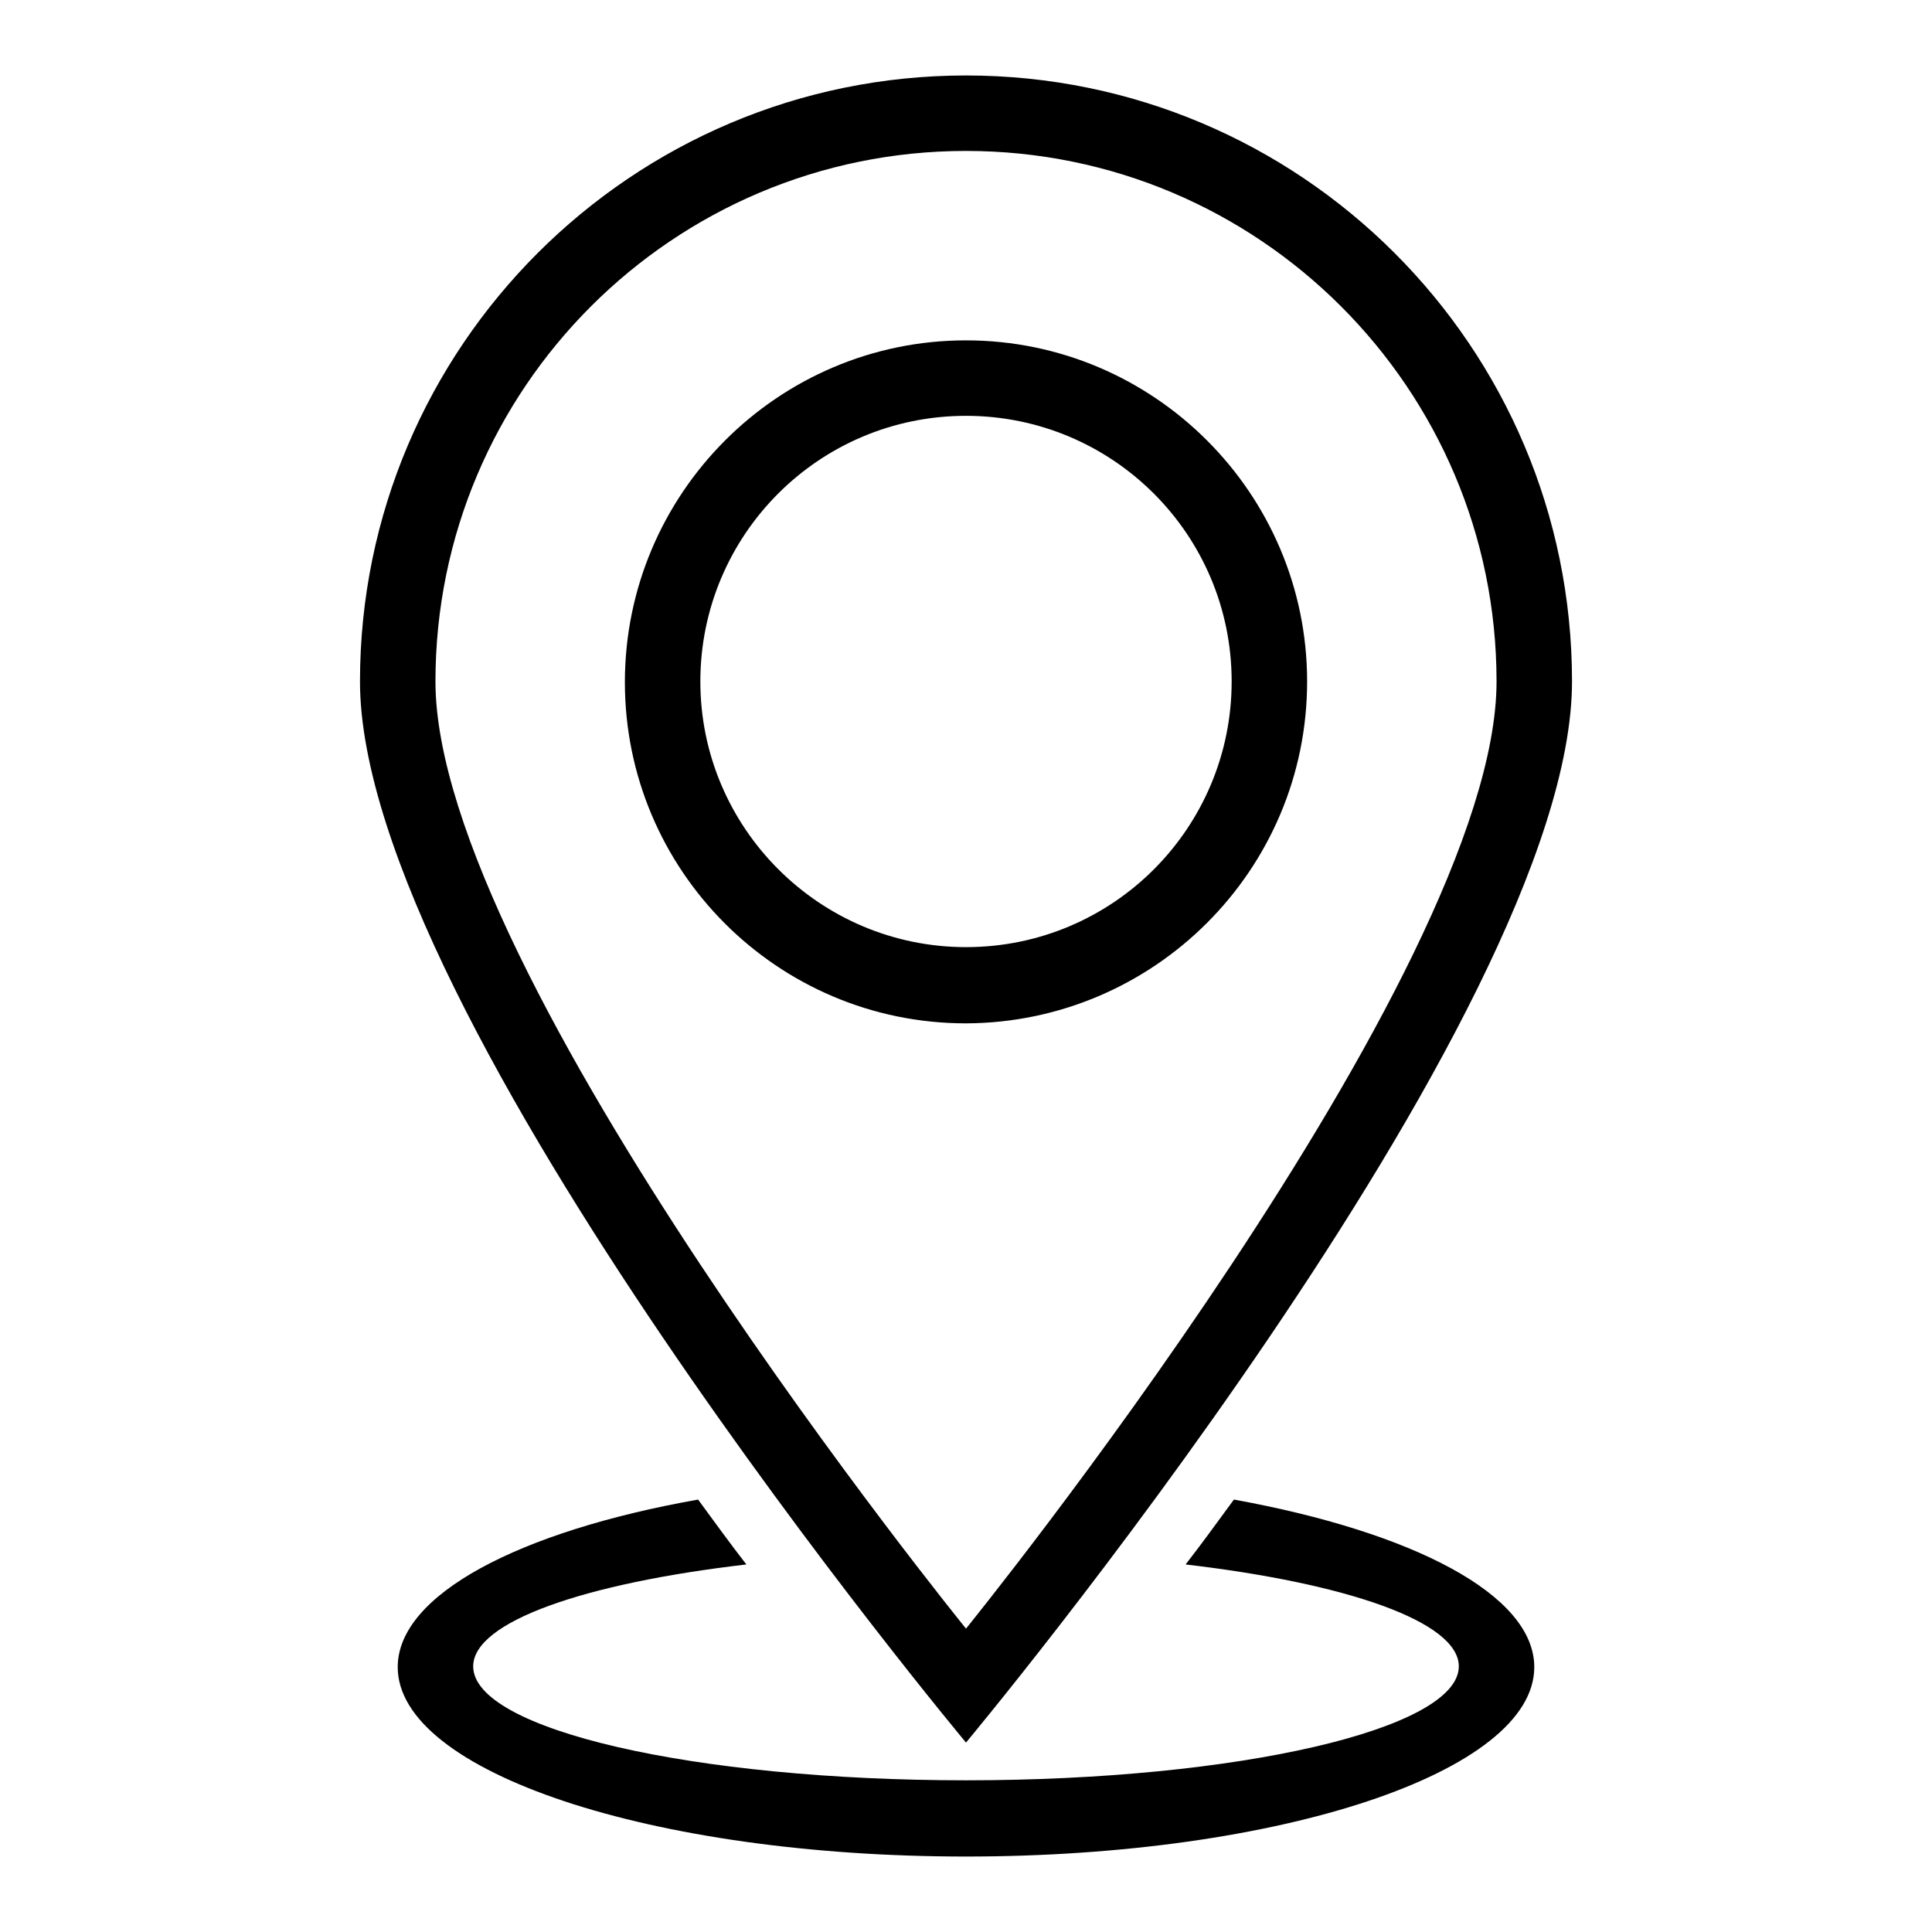<?xml version="1.0" encoding="utf-8"?>
<!-- Svg Vector Icons : http://www.onlinewebfonts.com/icon -->
<!DOCTYPE svg PUBLIC "-//W3C//DTD SVG 1.1//EN" "http://www.w3.org/Graphics/SVG/1.1/DTD/svg11.dtd">
<svg version="1.1" xmlns="http://www.w3.org/2000/svg" xmlns:xlink="http://www.w3.org/1999/xlink" x="0px" y="0px" viewBox="0 0 256 256" enable-background="new 0 0 256 256" xml:space="preserve">
<g><g><path fill="#000000" d="M173.2,90.3c0-24.9-20.3-45.2-45.2-45.2S82.8,65.4,82.8,90.4c0,24.9,20.2,45.2,45.2,45.2C152.9,135.5,173.2,115.3,173.2,90.3z M92.8,90.3c0-19.4,15.7-35.2,35.2-35.2c19.4,0,35.2,15.7,35.2,35.2c0,19.4-15.7,35.2-35.2,35.2C108.6,125.5,92.8,109.7,92.8,90.3z M208.3,90.3c0-44.4-36-80.3-80.3-80.3S47.7,46,47.7,90.3c0,44.4,80.3,140.6,80.3,140.6S208.3,134.7,208.3,90.3z M128,20c38.8,0,70.3,31.5,70.3,70.3c0,38.8-70.3,125.5-70.3,125.5S57.7,129.2,57.7,90.3C57.7,51.5,89.2,20,128,20z M163.5,198.7c-2.2,3-4.3,5.9-6.4,8.6c21.4,2.5,36.2,7.6,36.2,13.5c0,8.3-29.2,15.1-65.3,15.1c-36,0-65.3-6.7-65.3-15.1c0-5.9,14.7-11,36.2-13.5c-2.1-2.7-4.2-5.6-6.4-8.6c-23.7,4.2-39.8,12.6-39.8,22.2c0,13.9,33.7,25.1,75.3,25.1c41.6,0,75.3-11.2,75.3-25.1C203.3,211.3,187.2,203,163.5,198.7z"/></g></g>
</svg>